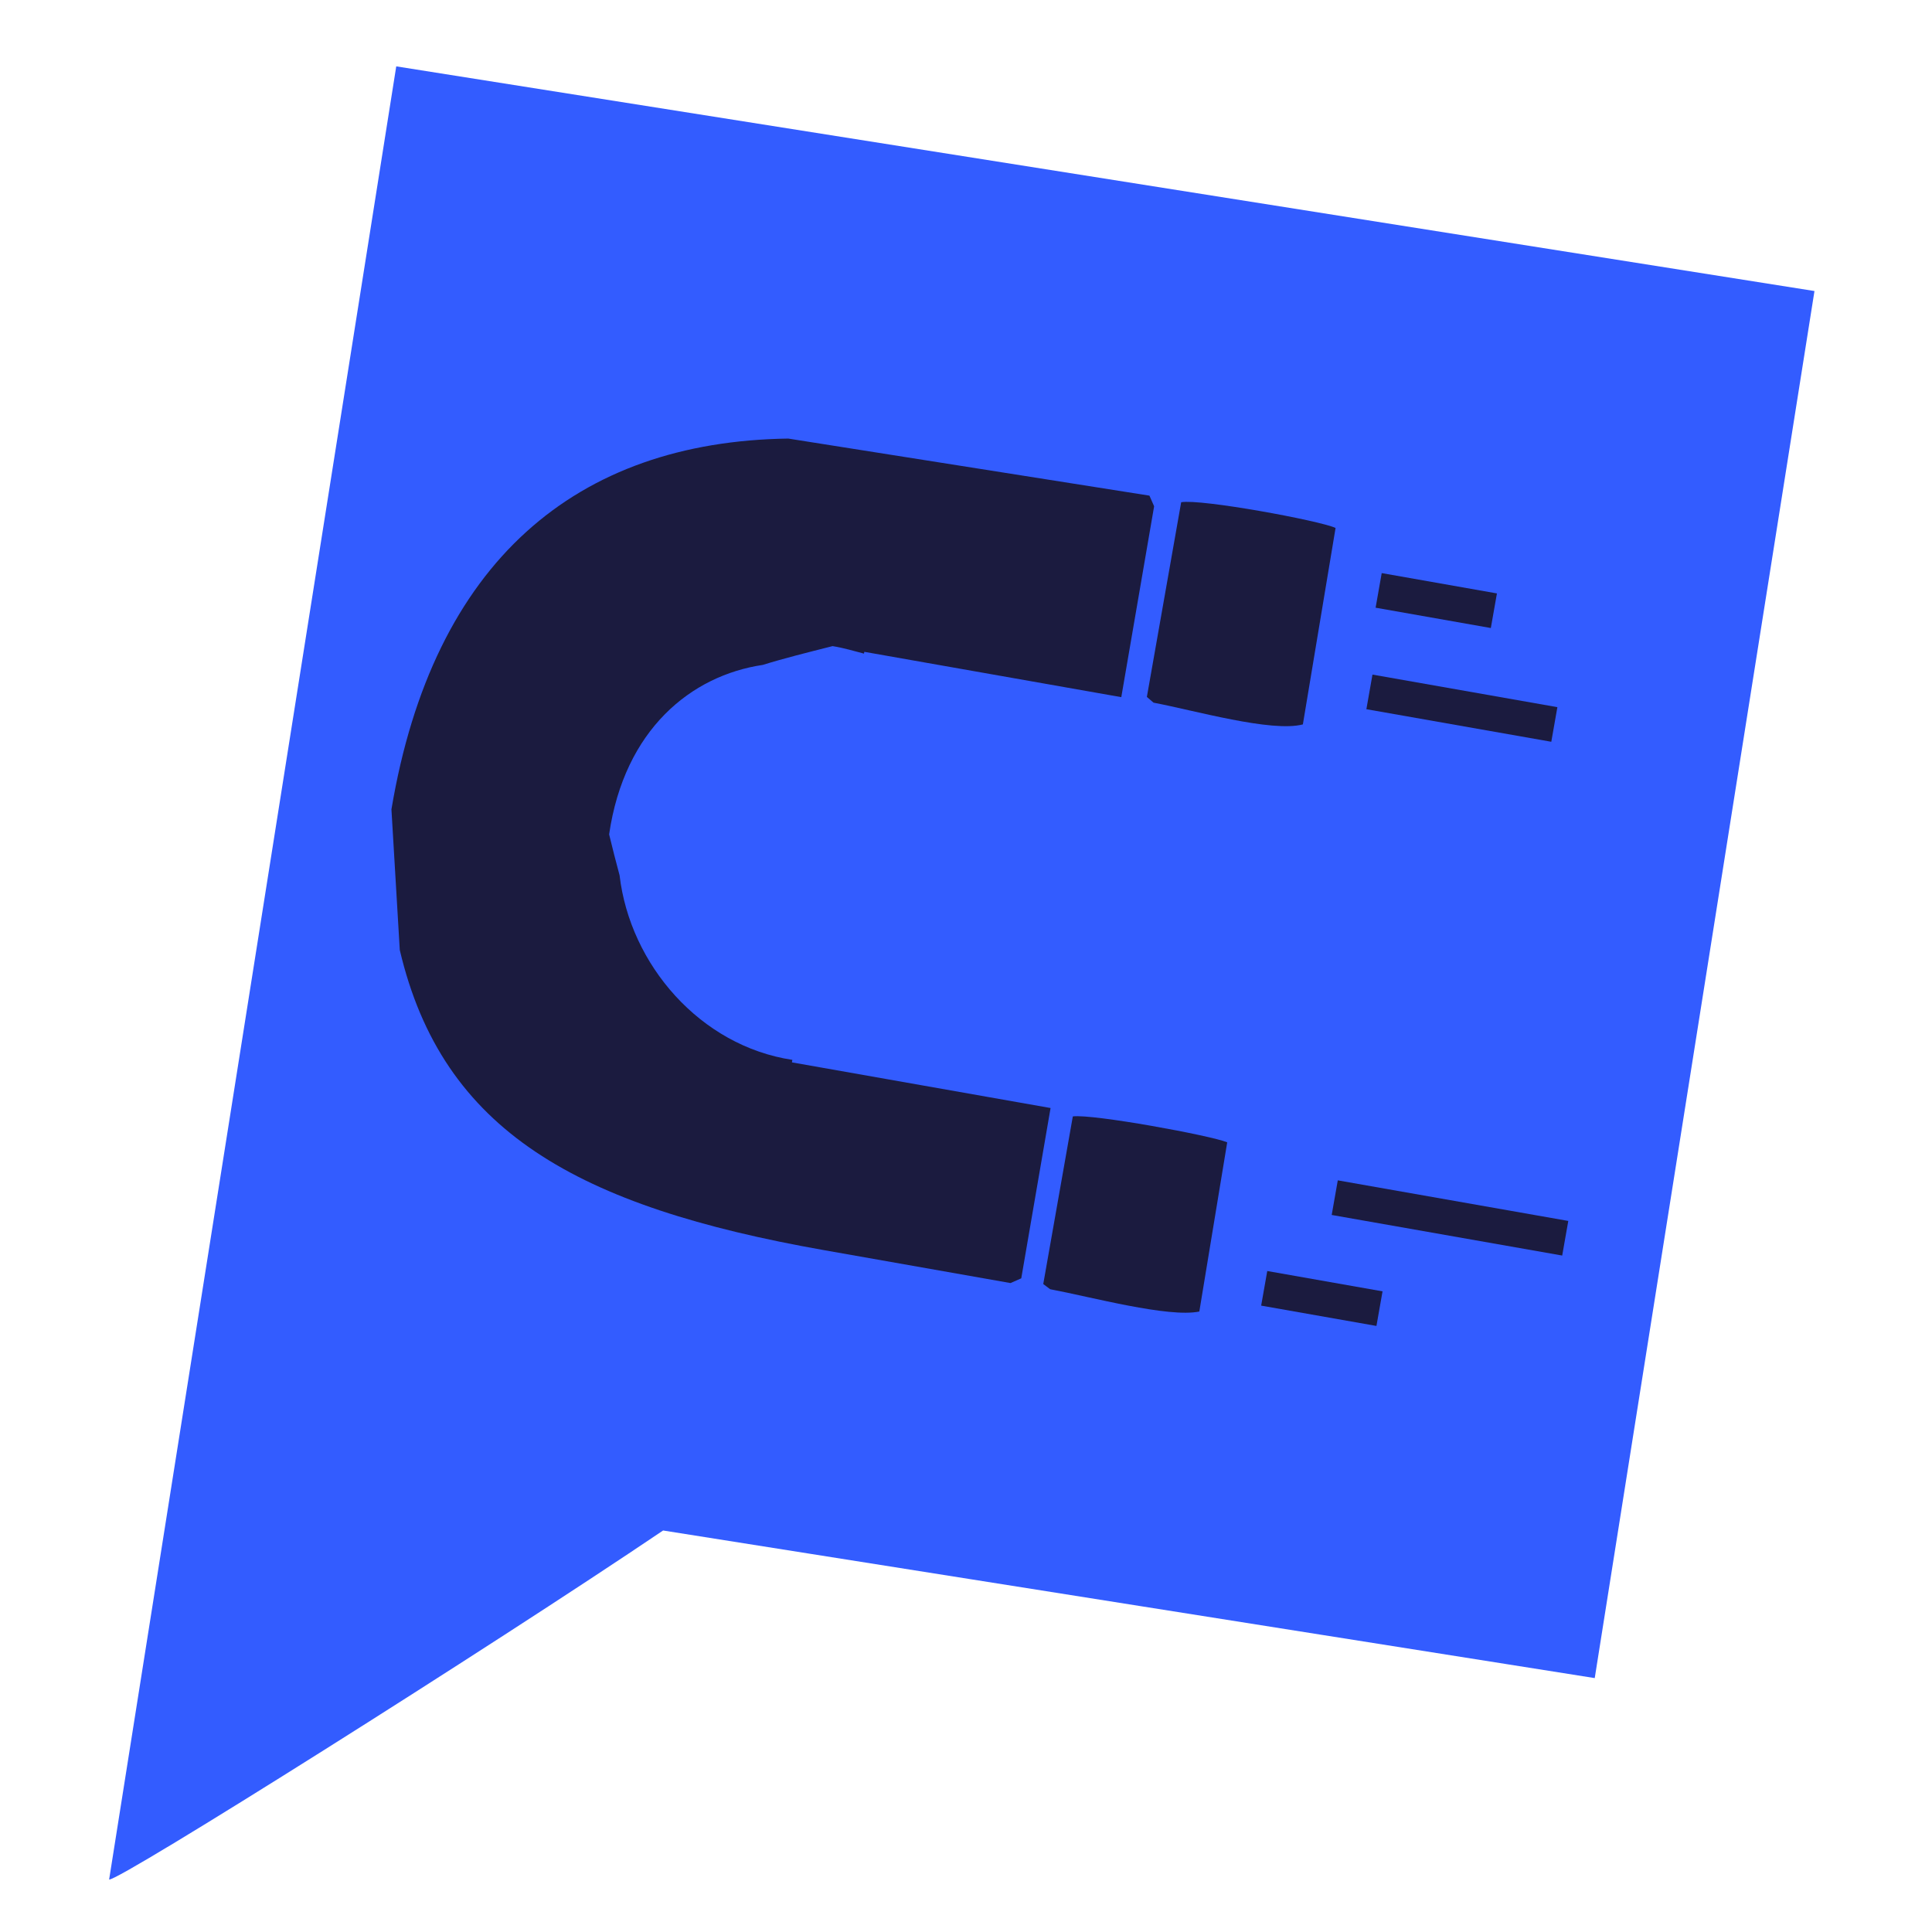 <?xml version="1.0" encoding="UTF-8"?>
<svg id="Ebene_1" data-name="Ebene 1" xmlns="http://www.w3.org/2000/svg" viewBox="0 0 301.32 301.32">
  <defs>
    <style>
      .cls-1 {
        fill: #1b1b3f;
      }

      .cls-2 {
        fill: #335cff;
      }

      .cls-3 {
        fill: none;
        stroke: #1b1b3f;
        stroke-width: 5.48px;
      }
    </style>
  </defs>
  <path class="cls-2" d="M61.8,10.35S22.38,259.3,17.02,293.14c1.56.25,59.16-36.05,86.4-54.44l145.3,23.02,34.27-216.33L61.8,10.35Z"/>
  <g>
    <line class="cls-3" x1="213.58" y1="107.91" x2="242.42" y2="112.99"/>
    <line class="cls-3" x1="197.17" y1="200.93" x2="215.15" y2="204.1"/>
    <line class="cls-3" x1="215.02" y1="92.08" x2="232.99" y2="95.25"/>
    <line class="cls-3" x1="208.17" y1="186.79" x2="244.12" y2="193.12"/>
    <path class="cls-1" d="M179.26,77.3c-18.77-2.96-37.55-5.93-56.32-8.9-33.01.47-55.39,19.12-61.89,57.83.43,7.31.87,14.62,1.3,21.93,6.65,28.29,27.71,40.02,66.18,46.82,9.69,1.71,19.38,3.42,29.07,5.13.56-.24,1.12-.49,1.68-.74,1.53-8.85,3.05-17.7,4.57-26.56l-40.34-7.12.07-.39c-14.38-2.17-25.32-14.86-26.95-28.79-.55-2.01-1.07-4.1-1.63-6.38,2.39-16.38,12.82-24.78,23.97-26.43,3.27-1.02,6.86-1.91,10.88-2.93,1.76.28,3.3.76,4.9,1.17l.05-.28,40.08,7.07c1.71-9.92,3.42-19.84,5.12-29.77-.24-.56-.49-1.12-.74-1.68"/>
    <path class="cls-1" d="M162.71,200.26c.35.27.71.54,1.07.81,6.31,1.18,18.44,4.48,23.27,3.48,1.45-8.8,2.9-17.59,4.35-26.39-2.53-1.06-20.99-4.45-24.08-4.04-1.54,8.71-3.07,17.43-4.61,26.14"/>
    <path class="cls-1" d="M178.86,108.69c.35.3.7.6,1.05.9,6.31,1.19,18.41,4.67,23.29,3.39,1.7-10.21,3.4-20.43,5.1-30.64-2.5-1.15-20.97-4.56-24.08-4.01-1.79,10.12-3.57,20.24-5.35,30.36"/>
  </g>
</svg>
